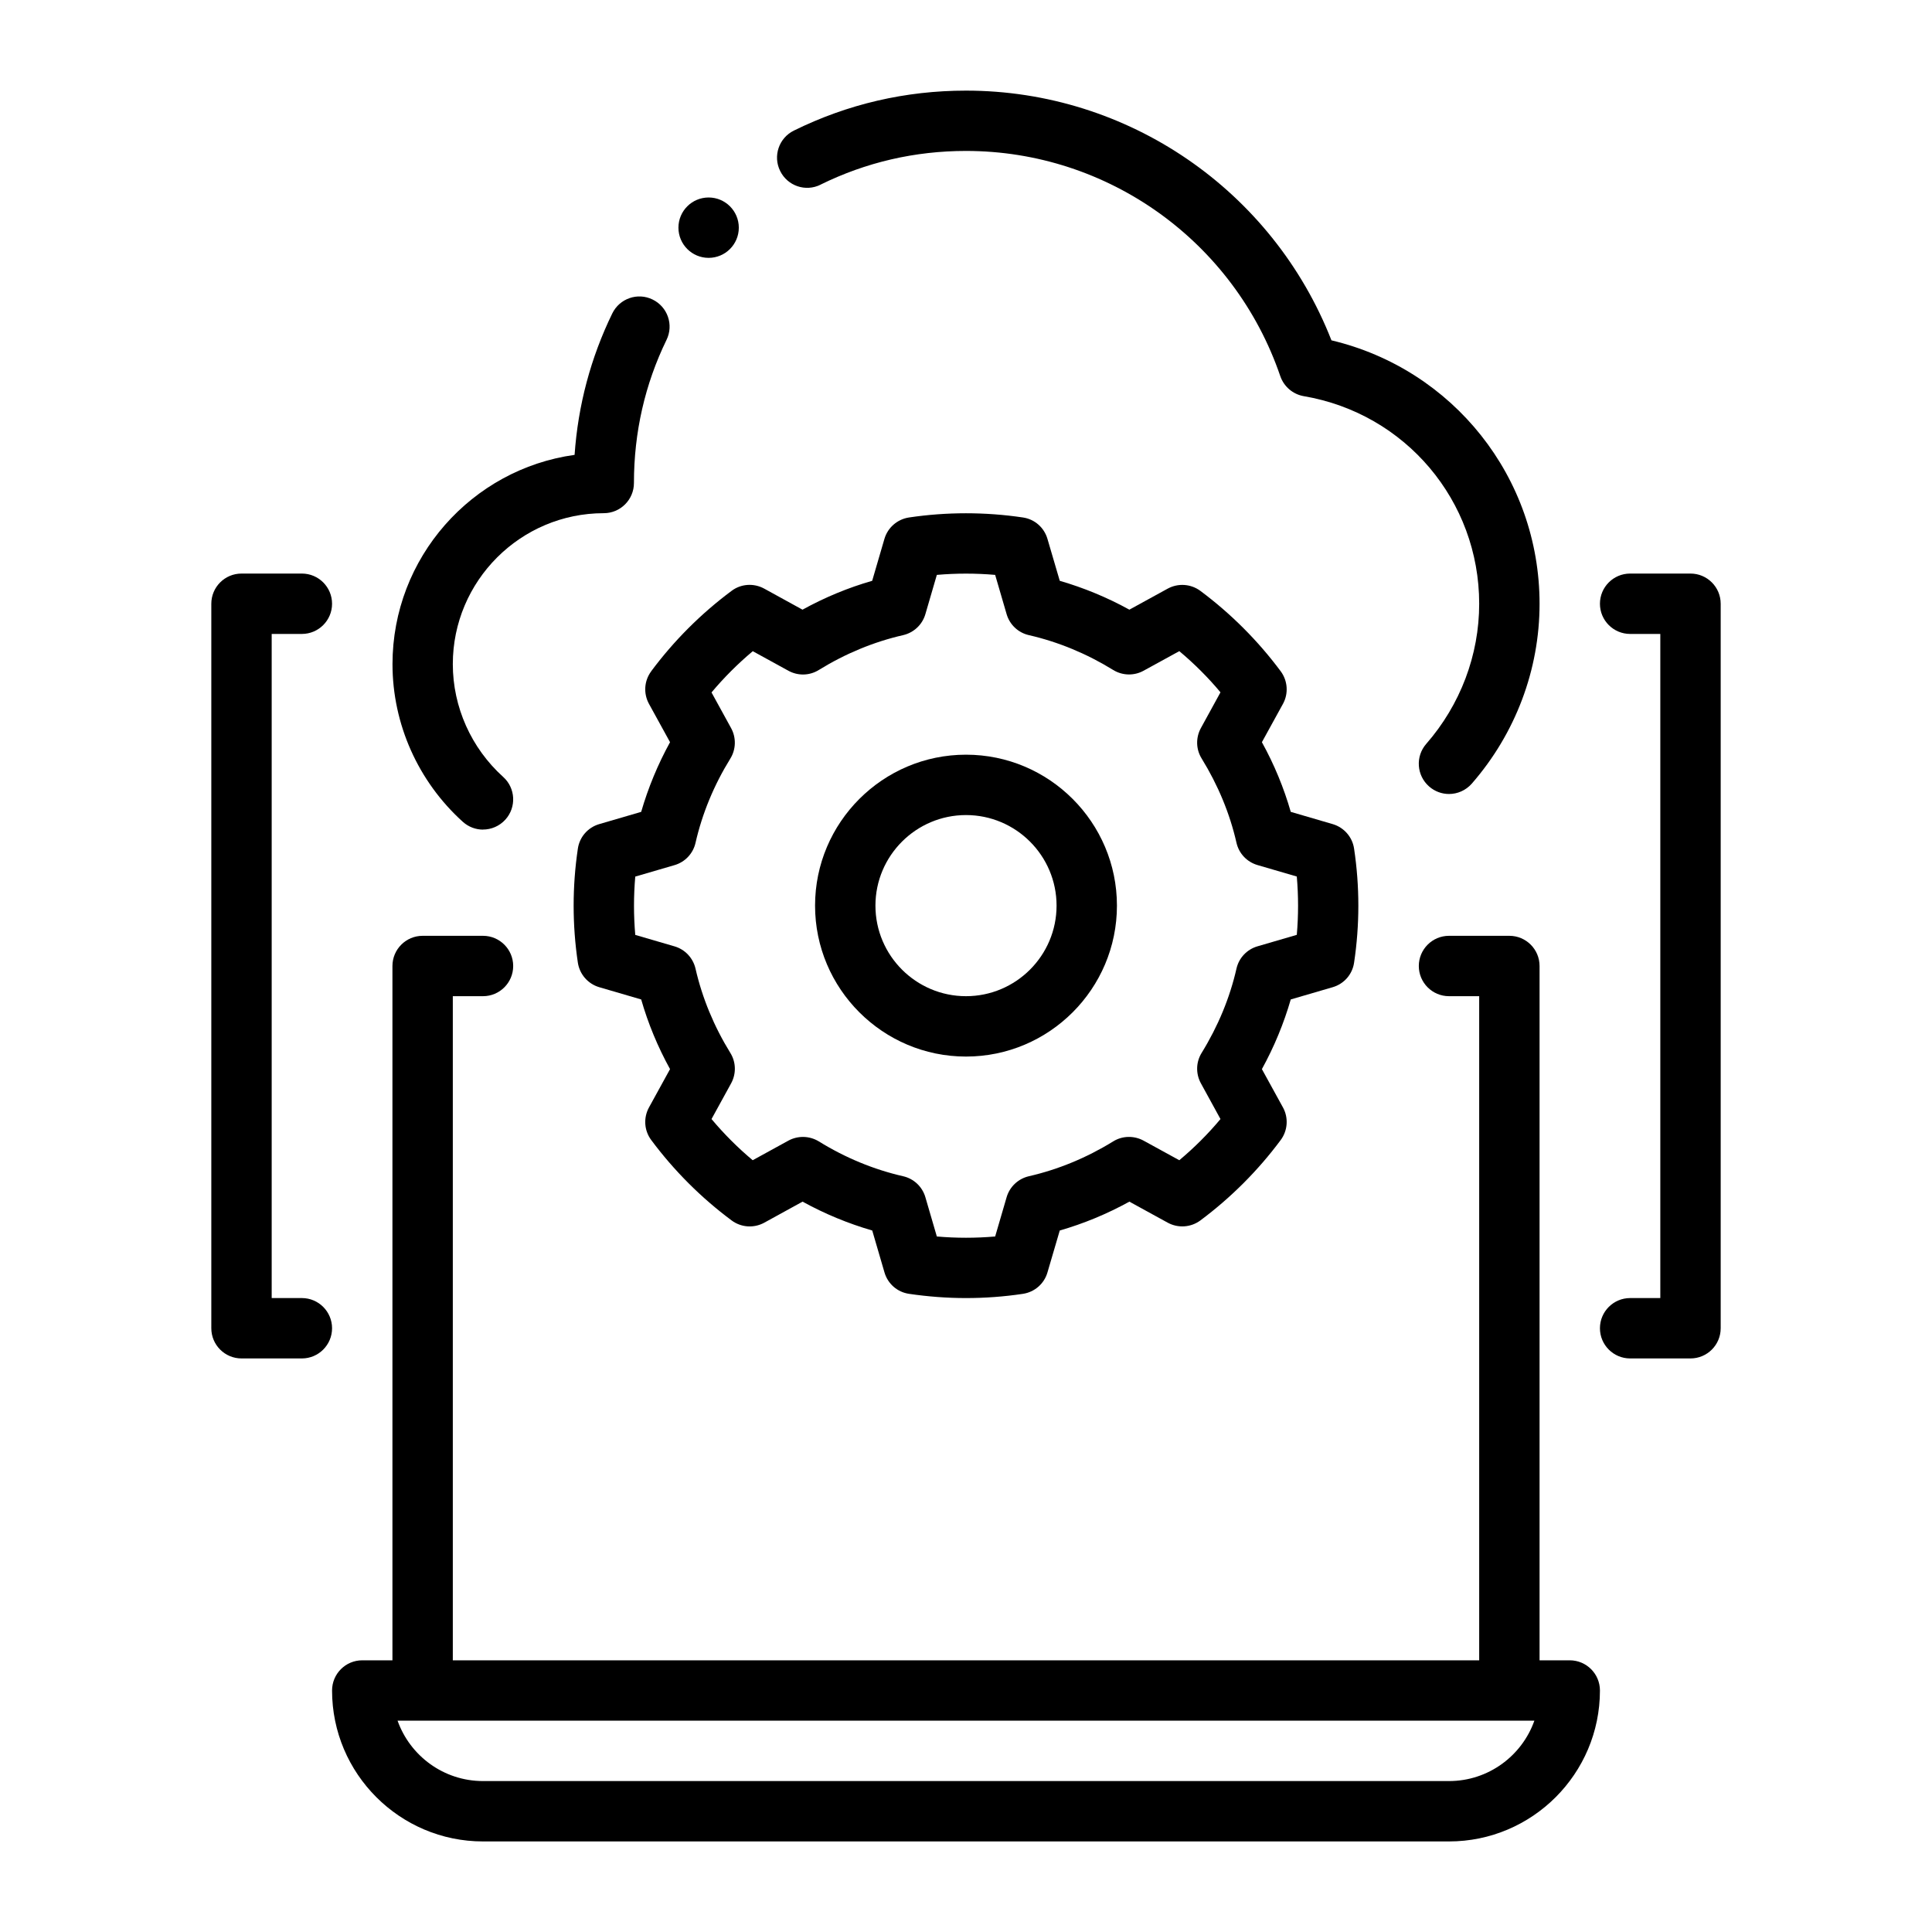 <svg xmlns="http://www.w3.org/2000/svg" viewBox="0 0 32 32"><path d="M8 13.74c.136 0 .272-.056.371-.165.185-.205.169-.521-.036-.706-.531-.479-.835-1.16-.835-1.869 0-1.378 1.122-2.5 2.5-2.5.276 0 .5-.224.5-.5 0-.838.182-1.636.54-2.371.121-.248.018-.547-.231-.668-.249-.122-.547-.017-.668.231-.357.734-.567 1.52-.624 2.342-1.702.236-3.016 1.701-3.016 3.467 0 .992.425 1.943 1.165 2.611.096.086.215.129.335.129zM13.591 3.058c.751-.37 1.562-.558 2.409-.558 2.352 0 4.444 1.5 5.206 3.731.06.173.209.3.39.331 1.683.287 2.904 1.732 2.904 3.438 0 .85-.312 1.674-.877 2.321-.182.208-.16.524.048.706.095.083.212.124.329.124.139 0 .277-.058.377-.171.724-.83 1.123-1.888 1.123-2.979 0-2.095-1.433-3.886-3.447-4.364-.974-2.485-3.37-4.136-6.053-4.136-1.002 0-1.961.223-2.851.662-.248.122-.35.422-.227.669.122.248.421.35.669.227zM8 30.5h16c1.379 0 2.5-1.122 2.5-2.5 0-.276-.224-.5-.5-.5h-.5v-11.5c0-.276-.224-.5-.5-.5h-1c-.276 0-.5.224-.5.5s.224.5.5.5h.5v11H7.5v-11h.5c.276 0 .5-.224.5-.5s-.224-.5-.5-.5h-1c-.276 0-.5.224-.5.5v11.5h-.5c-.276 0-.5.224-.5.5 0 1.378 1.122 2.5 2.5 2.5zm17-2h.414c-.206.582-.762 1-1.414 1H8c-.652 0-1.208-.418-1.415-1h18.415zM4 22.5h1c.276 0 .5-.224.5-.5s-.224-.5-.5-.5h-.5v-11h.5c.276 0 .5-.224.5-.5s-.224-.5-.5-.5h-1c-.276 0-.5.224-.5.5v12c0 .276.224.5.5.5zM27 21.5c-.276 0-.5.224-.5.5s.224.5.5.5h1c.276 0 .5-.224.5-.5v-12c0-.276-.224-.5-.5-.5h-1c-.276 0-.5.224-.5.5s.224.5.5.5h.5v11h-.5z"></path><path d="m10.786,11.119c-.117.157-.131.367-.037.539l.349.635c-.204.371-.363.757-.478,1.154l-.695.203c-.188.055-.326.213-.354.407-.093.626-.093,1.261,0,1.887.029.193.167.352.354.407l.695.203c.114.397.274.784.478,1.154l-.349.635c-.094.172-.08.382.037.539.377.507.826.956,1.333,1.333.157.116.366.131.539.037l.635-.349c.371.204.757.363,1.154.478l.203.695c.055.188.213.326.407.354.313.046.628.07.943.07s.63-.023.943-.07c.193-.029.352-.167.406-.354l.204-.695c.396-.114.783-.274,1.153-.478l.636.349c.172.093.381.079.539-.037.507-.378.955-.826,1.332-1.333.116-.157.131-.368.037-.539l-.349-.635c.204-.371.363-.757.478-1.154l.695-.203c.188-.055.326-.213.354-.407.094-.626.094-1.261,0-1.887-.028-.193-.167-.352-.354-.407l-.695-.203c-.114-.397-.273-.783-.478-1.154l.349-.635c.094-.171.079-.382-.037-.539-.377-.507-.825-.955-1.332-1.333-.158-.116-.367-.13-.539-.037l-.636.349c-.37-.204-.757-.363-1.153-.478l-.204-.695c-.055-.188-.213-.326-.406-.354-.626-.093-1.261-.093-1.887,0-.193.029-.352.167-.407.354l-.203.695c-.397.114-.784.274-1.154.478l-.635-.349c-.173-.094-.383-.08-.539.037-.507.377-.956.826-1.333,1.333Zm1.681-.334l.592.325c.159.087.351.082.503-.013.441-.272.911-.466,1.396-.577.177-.041.318-.173.369-.347l.19-.651c.321-.028.645-.028.966,0l.19.651c.051.174.192.307.369.347.484.111.955.305,1.396.577.153.094.345.099.502.013l.593-.325c.247.207.476.435.682.682l-.325.593c-.086.158-.082.35.013.503.272.442.467.912.577,1.396.04.177.173.318.348.369l.651.19c.028.321.028.645,0,.966l-.651.19c-.175.051-.308.192-.348.369-.11.484-.305.954-.577,1.396-.095.153-.099.345-.013.503l.325.593c-.206.247-.435.475-.682.682l-.593-.325c-.157-.085-.349-.082-.502.013-.441.272-.912.466-1.396.577-.177.041-.318.173-.369.347l-.19.651c-.321.028-.645.028-.966,0l-.19-.651c-.051-.174-.192-.307-.369-.347-.486-.111-.956-.305-1.396-.577-.153-.093-.344-.099-.503-.013l-.592.325c-.247-.207-.475-.435-.682-.682l.325-.592c.086-.158.082-.35-.013-.503-.272-.441-.466-.911-.577-1.396-.041-.177-.173-.318-.347-.369l-.651-.19c-.028-.321-.028-.645,0-.966l.651-.19c.174-.051.307-.192.347-.369.111-.486.305-.956.577-1.396.094-.153.099-.345.013-.503l-.325-.592c.207-.247.435-.475.682-.682Z"></path><path d="m16,17.5c1.379,0,2.5-1.122,2.5-2.5s-1.121-2.5-2.5-2.5c-1.378,0-2.5,1.122-2.5,2.5s1.122,2.5,2.5,2.5Zm0-4c.827,0,1.5.673,1.5,1.5s-.673,1.5-1.5,1.5-1.5-.673-1.5-1.5.673-1.5,1.5-1.5Z"></path><circle cx="11.737" cy="3.771" r=".5"></circle></svg>